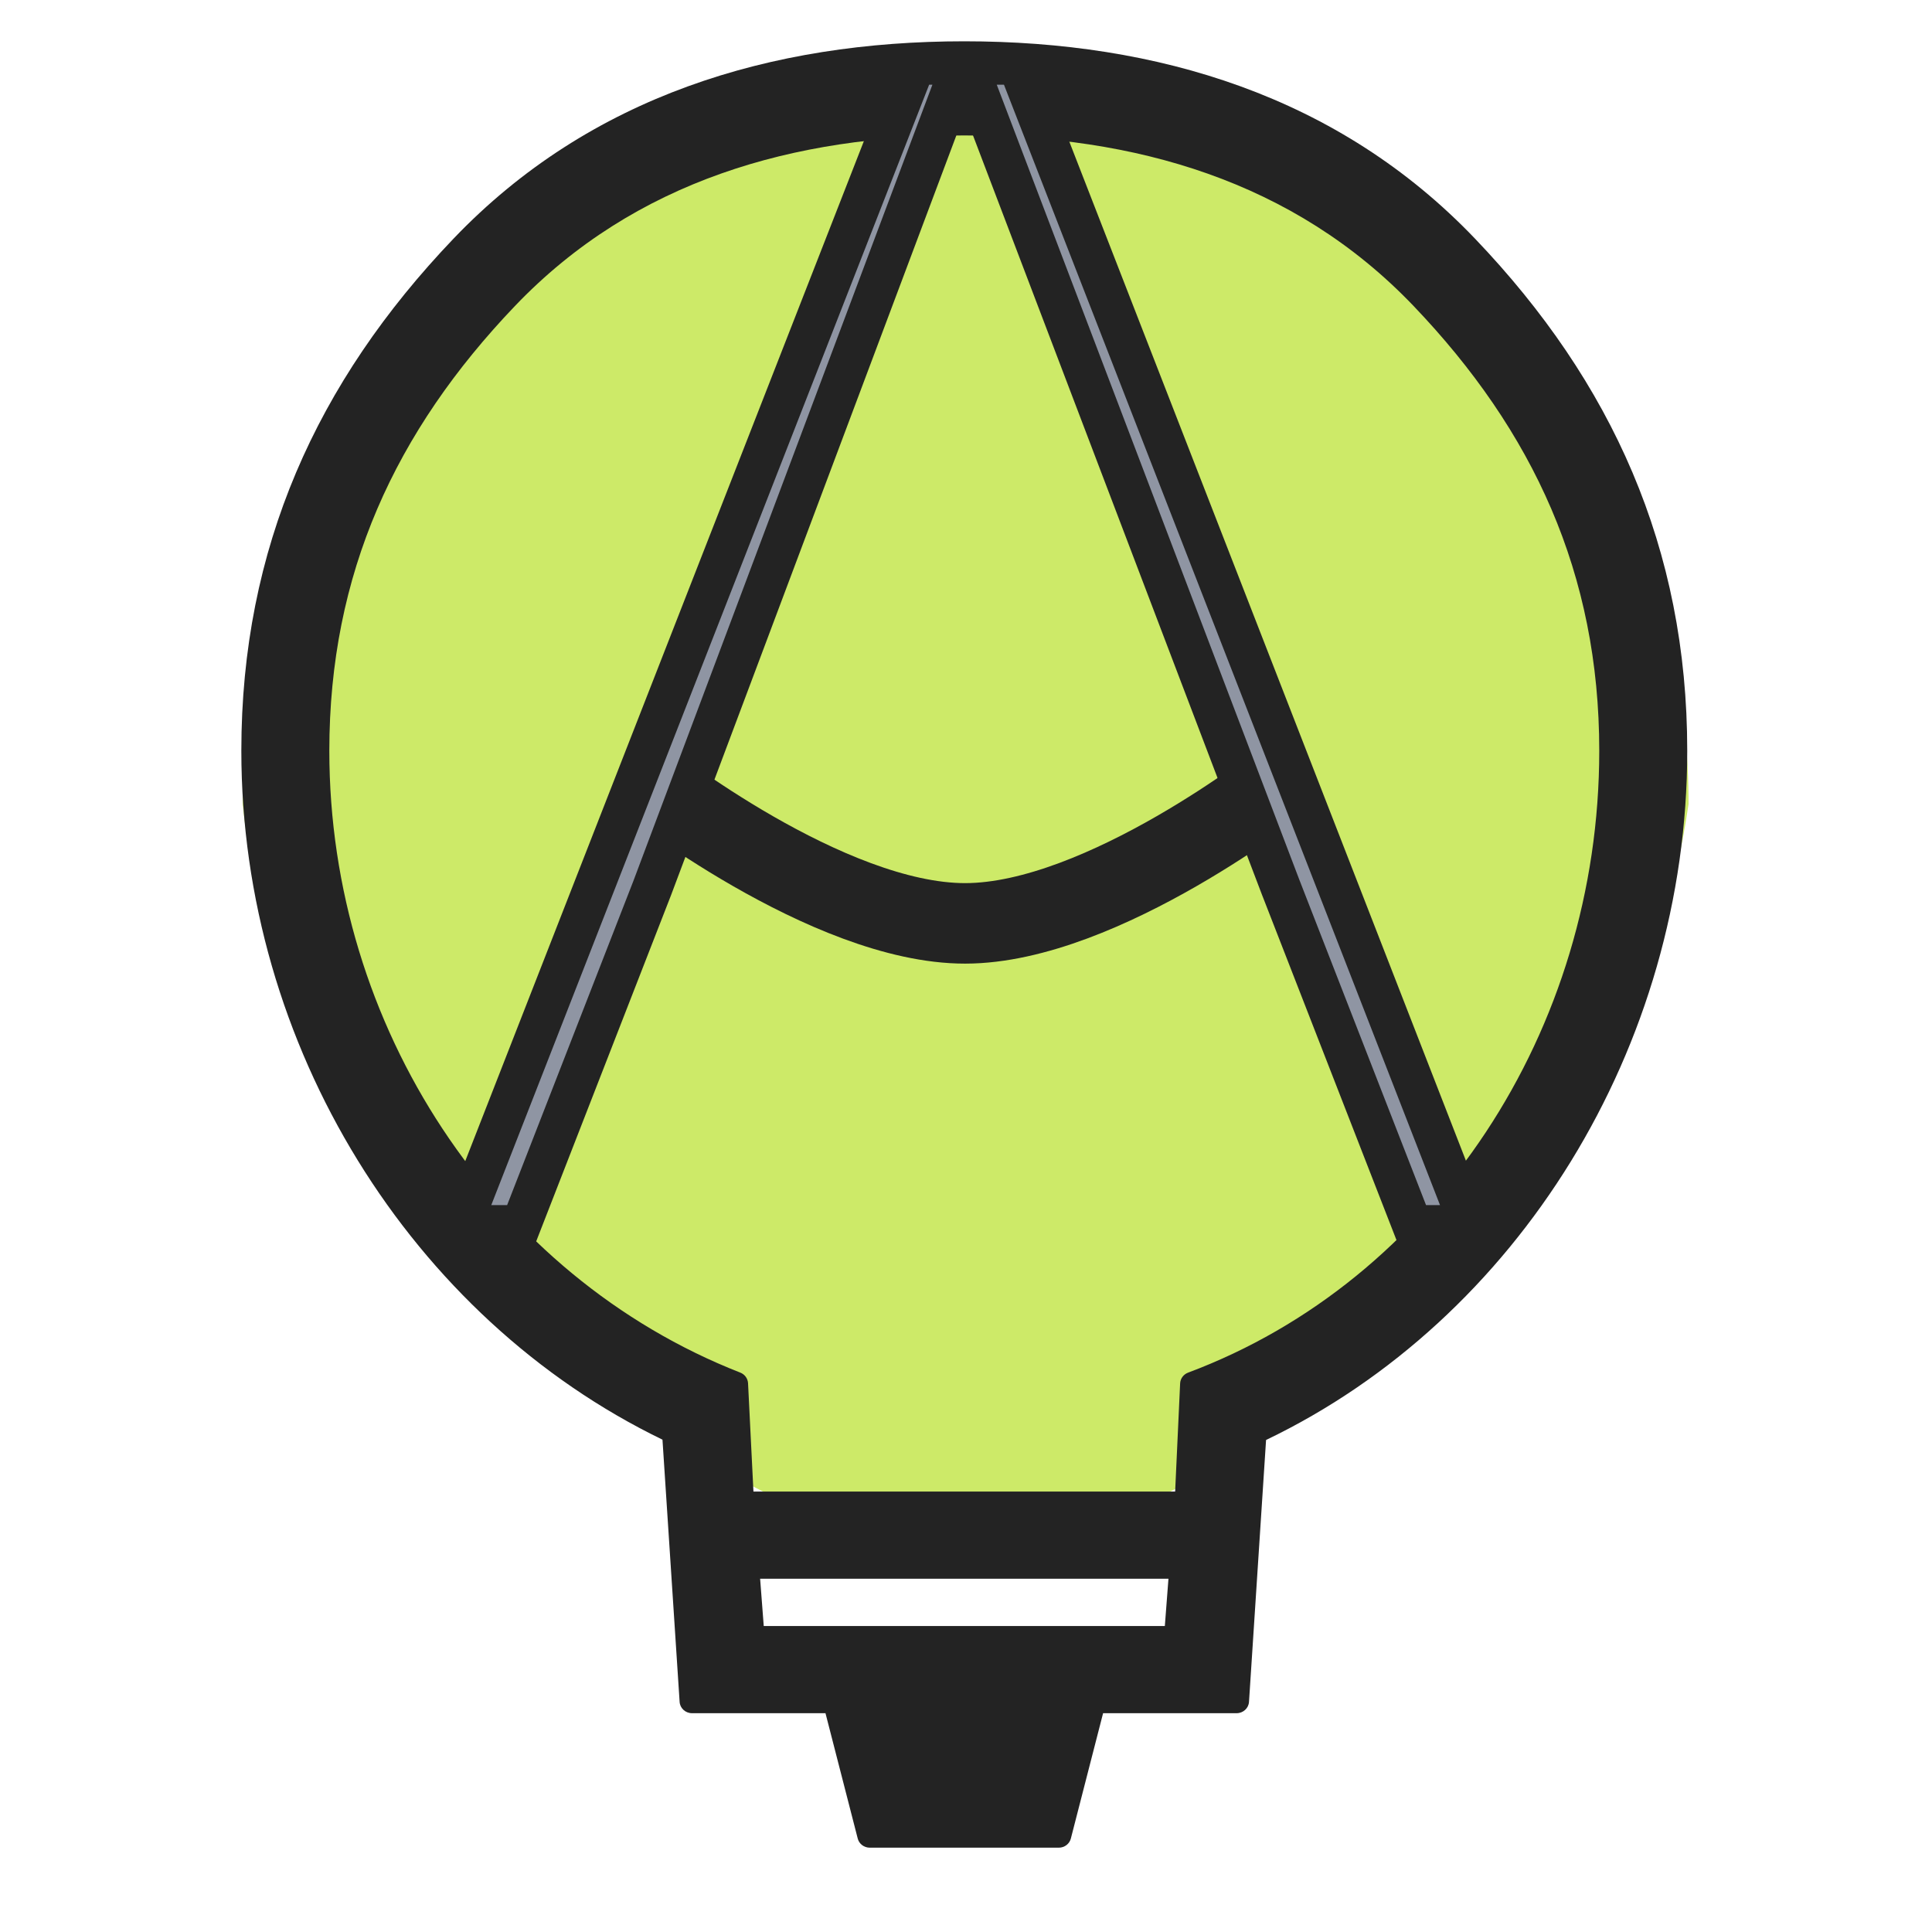 <svg width="48" height="48" viewBox="0 0 48 48" fill="none" xmlns="http://www.w3.org/2000/svg">
<path d="M41.952 19.974C40.59 29.422 32.515 37.018 23.99 38.854C16.192 37.268 6.999 29.422 6.029 19.974C6.029 10.108 14.07 2.11 23.99 2.11C33.91 2.11 41.952 10.108 41.952 19.974Z" fill="#CDEA68"/>
<path d="M41.919 18.653C41.919 13.619 40.047 9.488 36.649 5.932C33.258 2.382 28.75 1.026 23.957 1.026C19.165 1.026 14.657 2.381 11.265 5.932C7.867 9.489 5.996 13.62 5.996 18.653C5.996 25.986 10.218 32.745 16.459 35.768L16.885 42.283C16.895 42.441 17.03 42.564 17.193 42.564H20.509L21.31 45.678C21.344 45.811 21.467 45.905 21.609 45.905H26.306C26.448 45.905 26.571 45.811 26.605 45.678L27.406 42.564H30.723C30.886 42.564 31.021 42.441 31.031 42.283L31.455 35.776C37.697 32.782 41.919 26.021 41.919 18.653ZM29.03 39.223L28.94 40.398H18.975L18.885 39.223H29.03ZM29.32 34.369L29.196 37.057H18.719L18.585 34.364C18.578 34.248 18.503 34.145 18.392 34.102C12.285 31.71 8.182 25.502 8.182 18.653C8.182 14.254 9.819 10.716 12.793 7.603C15.774 4.483 19.739 3.365 23.957 3.365C28.176 3.365 32.141 4.483 35.121 7.603C38.095 10.716 39.733 14.253 39.733 18.653C39.733 25.607 35.627 31.816 29.517 34.103C29.403 34.146 29.326 34.251 29.32 34.369Z" fill="#232323"/>
<path d="M31.918 19.358C31.918 19.358 27.399 22.937 23.981 22.941C20.555 22.944 16.02 19.358 16.02 19.358" stroke="#232323" stroke-width="2"/>
<path d="M23.409 2.878L16.205 22.061L12.941 30.441H11.473L22.743 1.604H23.887L23.409 2.878ZM25.285 1.604L36.508 30.441H35.088L31.825 22.062L31.823 22.058L24.523 2.876L24.039 1.604H25.285Z" fill="#8F95A3" stroke="#232323"/>
</svg>
